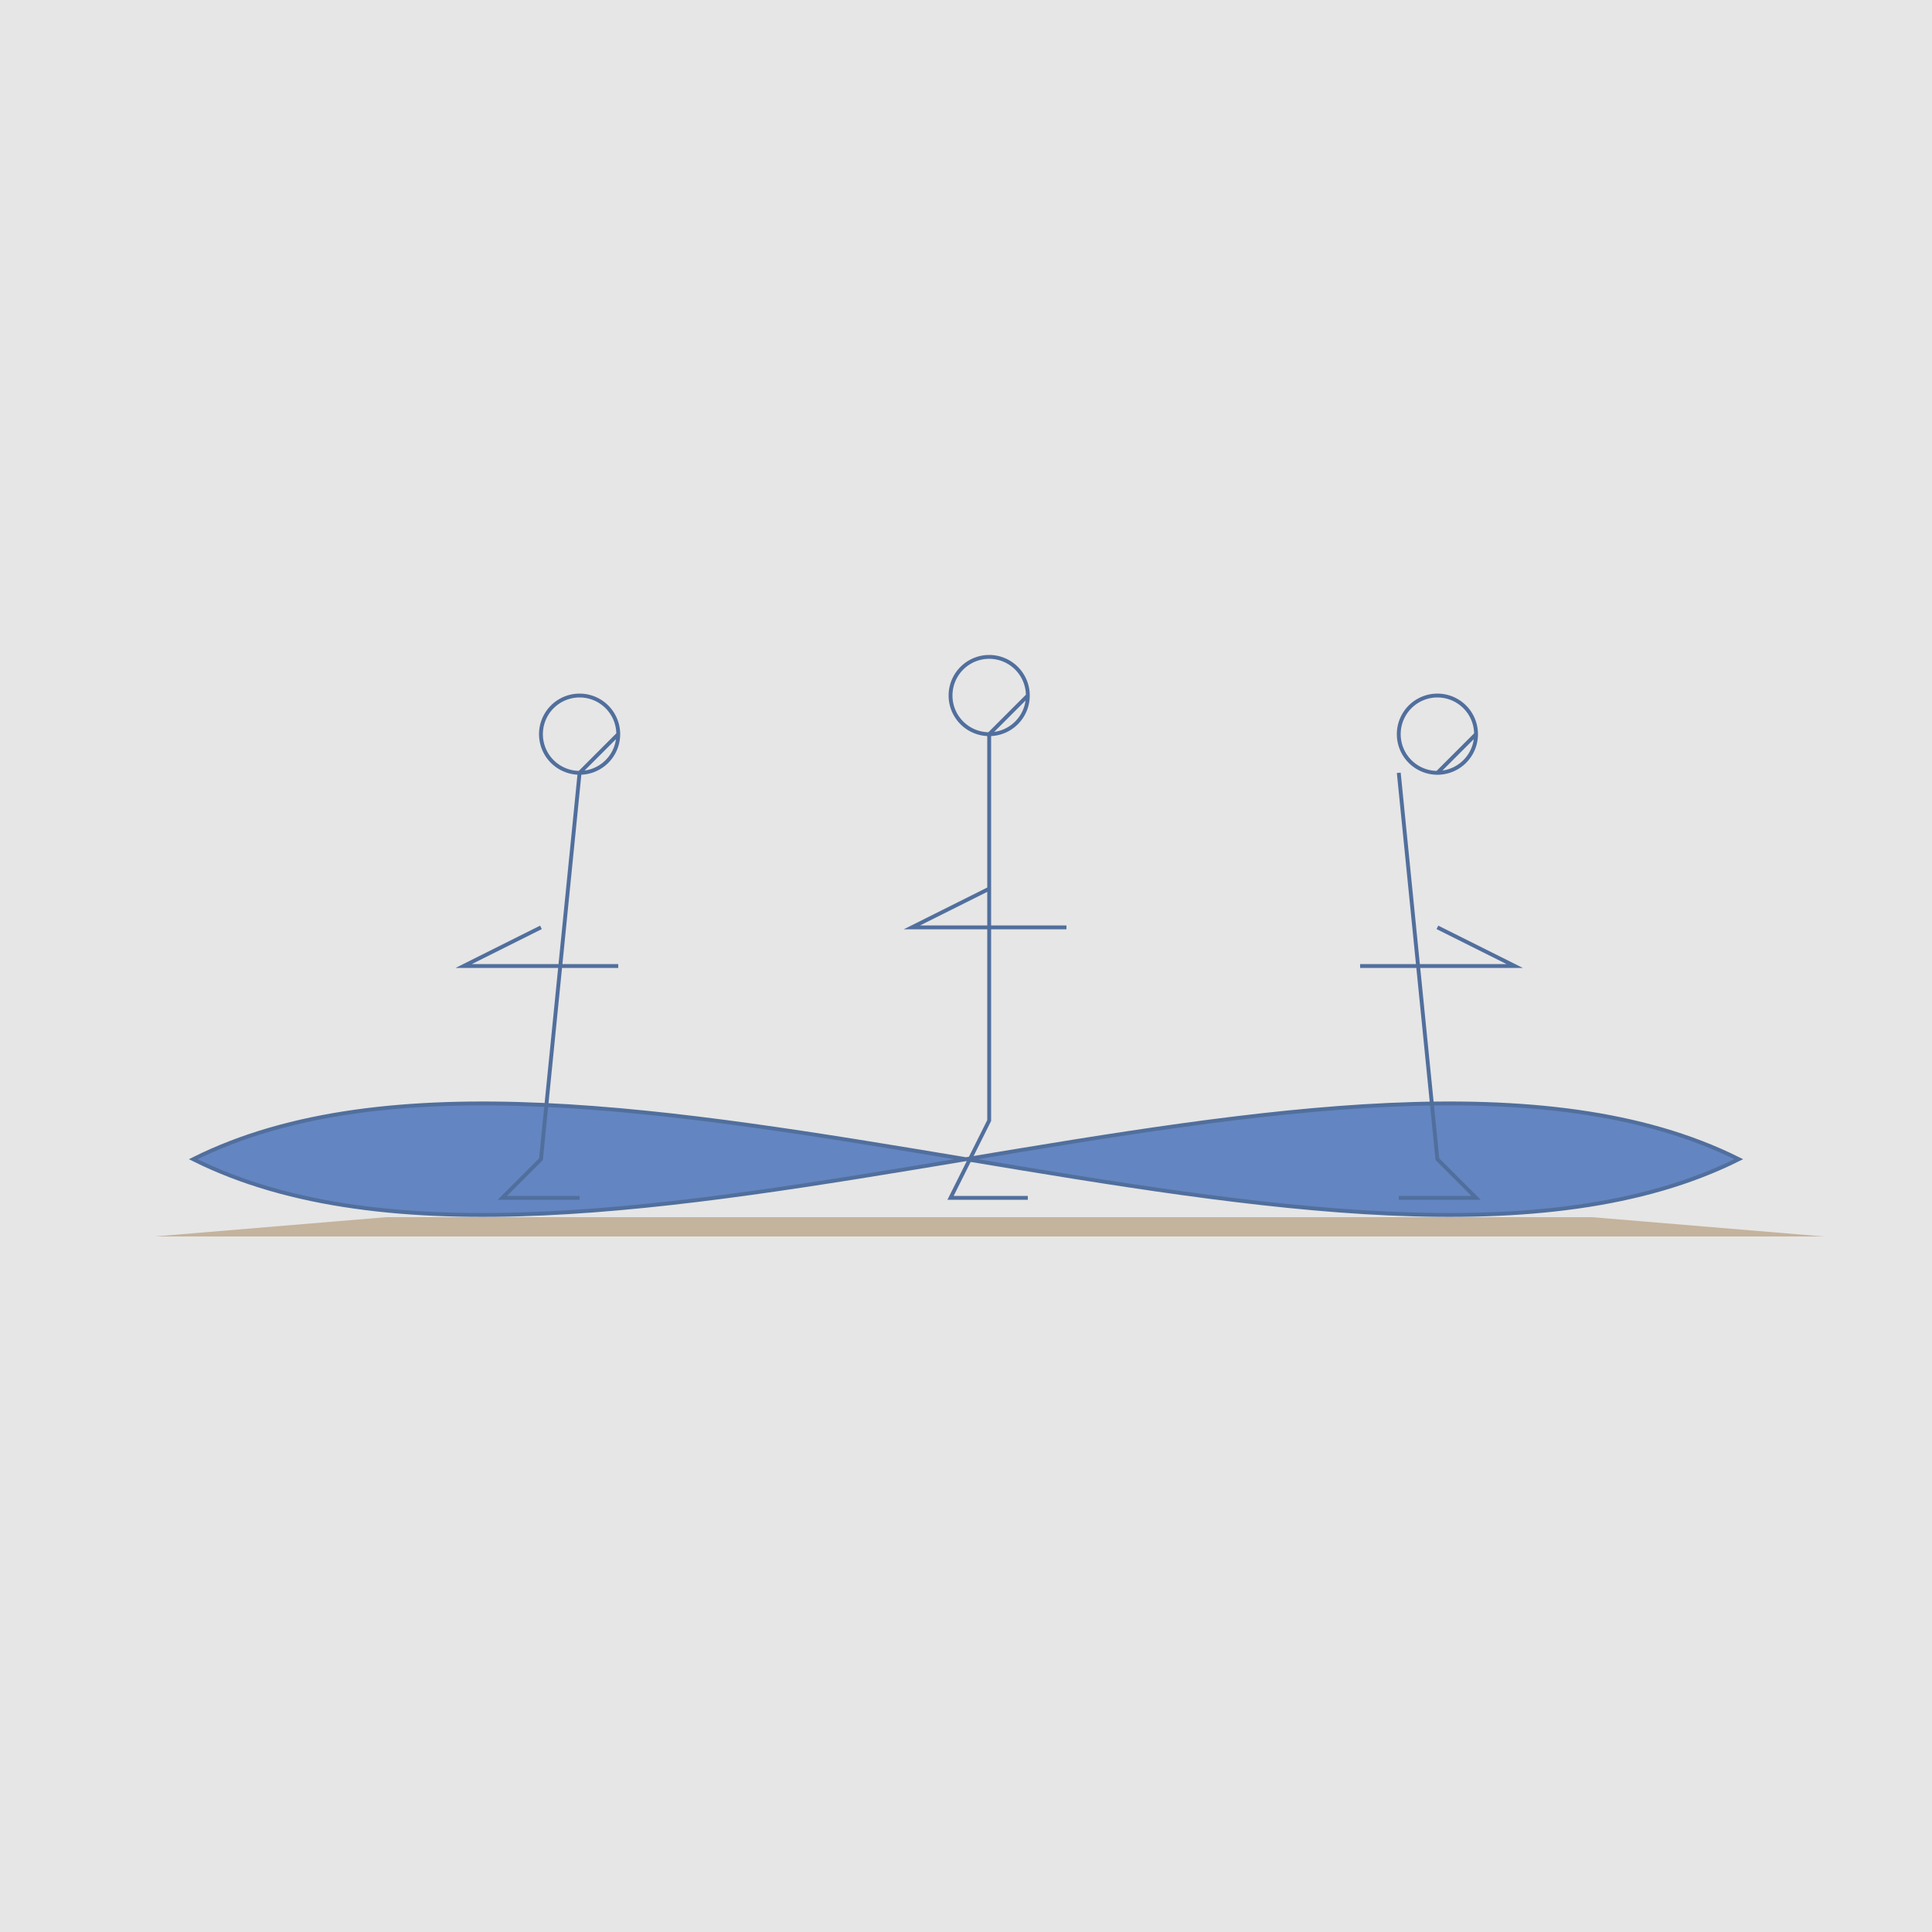 <!--

Generated by DrawGPT.
Free, open source, AI generated images in SVG, PNG, and HTML Canvas format.
https://drawgpt.ai

Created: 2024-01-31T20:36:00.521Z
Link: https://drawgpt.ai/prompt/159309/

-->
<svg xmlns="http://www.w3.org/2000/svg" xmlns:xlink="http://www.w3.org/1999/xlink" width="500" height="500"><defs/><g><path fill="#6e93d6" stroke="#5a7bae" paint-order="fill stroke markers" d=" M 50 300 C 150 350 350 250 450 300 C 350 350 150 250 50 300 Z" stroke-miterlimit="10" stroke-dasharray=""/><path fill="#d9c6ae" stroke="none" paint-order="stroke fill markers" d=" M 40 320 L 100 315 L 412 315 L 472 320 Z"/><path fill="none" stroke="#5a7bae" paint-order="fill stroke markers" d=" M 150 200 L 140 300 L 130 310 L 150 310 M 140 240 L 120 250 L 160 250 M 150 200 L 160 190 A 10 10 0 1 0 160 190.01" stroke-miterlimit="10" stroke-dasharray=""/><path fill="none" stroke="#5a7bae" paint-order="fill stroke markers" d=" M 256 190 L 256 290 L 246 310 L 266 310 M 256 230 L 236 240 L 276 240 M 256 190 L 266 180 A 10 10 0 1 0 266 180.01" stroke-miterlimit="10" stroke-dasharray=""/><path fill="none" stroke="#5a7bae" paint-order="fill stroke markers" d=" M 362 200 L 372 300 L 382 310 L 362 310 M 372 240 L 392 250 L 352 250 M 372 200 L 382 190 A 10 10 0 1 0 382 190.01" stroke-miterlimit="10" stroke-dasharray=""/><rect fill="rgb(0,0,0)" stroke="none" x="0" y="0" width="512" height="512" fill-opacity="0.1"/></g></svg>